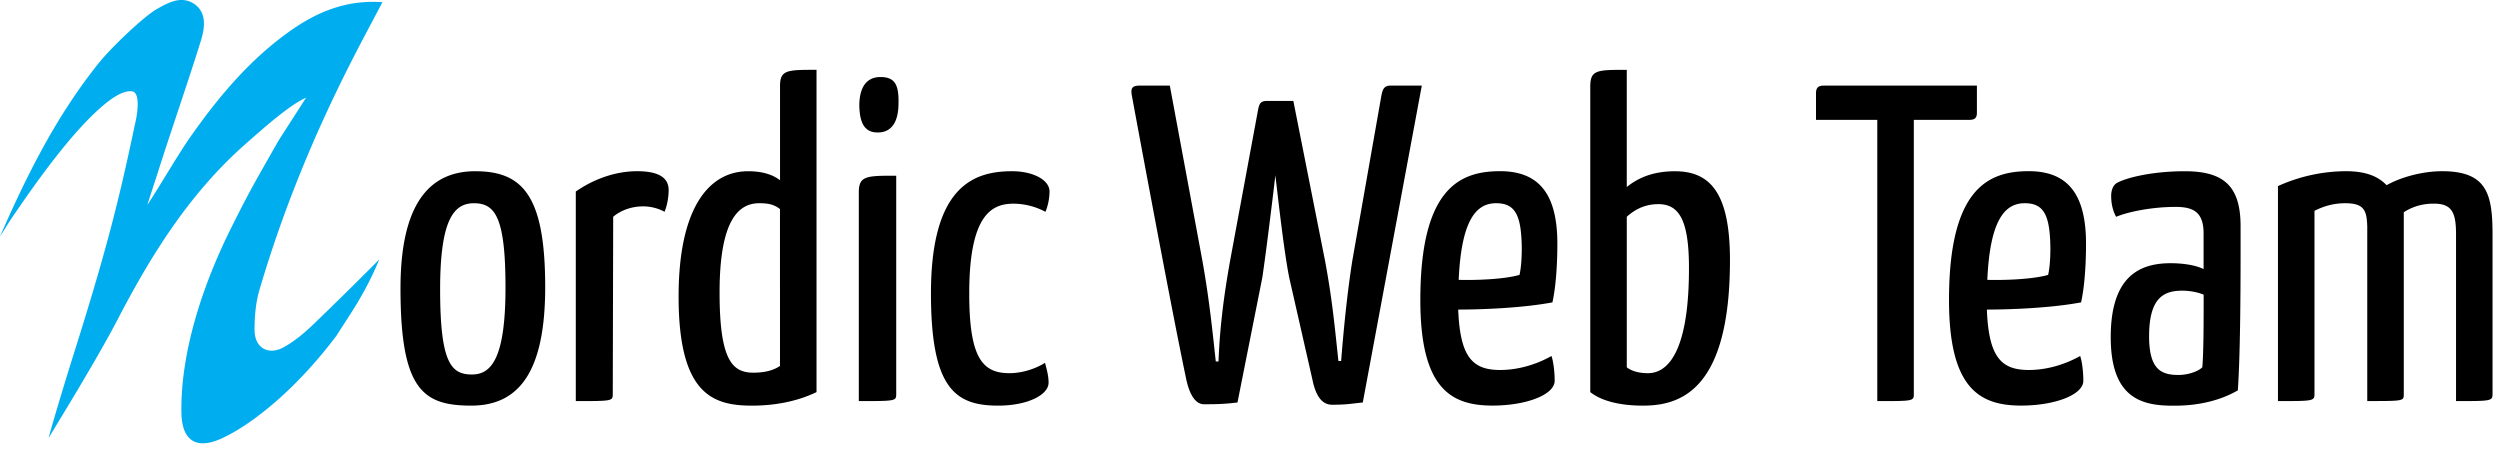 <svg xmlns="http://www.w3.org/2000/svg" fill="none" viewBox="0 0 141 26"><path fill="#00AEEF" fill-rule="evenodd" d="M0 13.335c1.524-3.48 3.209-6.852 5.593-9.805C6.338 2.61 8.14.907 8.855.505 9.502.14 10.227-.26 10.949.219c.728.482.6 1.372.384 2.066-.792 2.545-1.646 4.967-2.452 7.507-.095.3-.451 1.369-.57 1.767.67-1.012 1.733-2.85 2.43-3.843 1.548-2.203 3.263-4.26 5.462-5.855C17.75.738 19.428-.026 21.57.124c-.585 1.113-1.14 2.14-1.67 3.178-2.143 4.183-3.93 8.511-5.259 13.023-.215.727-.287 1.52-.284 2.285.004 1.009.77 1.458 1.655.968.614-.34 1.173-.817 1.683-1.305a240.74 240.74 0 0 0 3.699-3.644c-.812 1.935-1.537 2.917-2.415 4.3-2.238 2.986-4.766 5.034-6.527 5.82-1.405.625-2.19.077-2.219-1.447-.065-3.352 1.156-7.127 2.775-10.388 1.095-2.205 1.436-2.752 2.651-4.898.081-.143 1.519-2.364 1.602-2.507-.94.41-2.508 1.813-3.424 2.621-3.134 2.764-5.304 6.23-7.21 9.903-1.165 2.236-3.324 5.736-3.885 6.666.147-.582.886-3.054 1.332-4.466 1.792-5.673 2.573-8.605 3.52-13.149.152-.592.36-1.878-.158-1.935-.517-.056-1.16.413-1.605.789C4.156 7.348 2.279 9.929.77 12.14.5 12.533.255 12.94 0 13.34v-.004Z" clip-rule="evenodd"/><path fill="#000" d="M26.809 9.658c2.669 0 3.94 1.372 3.94 6.533 0 4.73-1.45 6.686-4.17 6.686-2.72 0-3.991-.89-3.991-6.61 0-4.653 1.55-6.61 4.22-6.61ZM26.63 21.12c1.093 0 1.88-.94 1.88-4.905 0-3.965-.584-4.752-1.78-4.752-1.118 0-1.907.889-1.907 4.854 0 4.197.637 4.805 1.805 4.805l.002-.002ZM32.475 10.801c.99-.686 2.212-1.145 3.457-1.145 1.245 0 1.78.383 1.78 1.067 0 .28-.052.789-.23 1.221a2.561 2.561 0 0 0-1.22-.305c-.56 0-1.194.178-1.678.586l-.024 9.99c0 .406-.025.406-2.085.406v-11.82ZM43.992 4.878c0-.94.381-.94 2.06-.94v18.177c-.84.407-2.06.763-3.635.763-2.212 0-4.144-.636-4.144-6.152 0-5.034 1.73-7.068 3.916-7.068.789 0 1.374.178 1.805.508V4.878h-.002Zm0 6.914c-.33-.254-.635-.33-1.17-.33-1.12 0-2.238.865-2.238 5.033 0 3.813.713 4.524 1.907 4.524.56 0 1.094-.1 1.5-.38V11.79l.001.001ZM50.547 22.215c0 .406-.024.406-2.11.406V10.85c0-.94.433-.94 2.11-.94v12.304Zm-.889-17.87c.789 0 1.043.405 1.018 1.474 0 1.043-.381 1.653-1.17 1.653-.66 0-1.04-.406-1.04-1.601.024-.914.38-1.526 1.194-1.526h-.002ZM58.962 11.946a3.882 3.882 0 0 0-1.78-.459c-1.194 0-2.517.535-2.517 5.06 0 3.585.712 4.5 2.263 4.5.813 0 1.577-.305 2.01-.585.126.459.202.788.202 1.118 0 .687-1.17 1.297-2.847 1.297-2.415 0-3.787-.967-3.787-6.33 0-6.102 2.466-6.89 4.577-6.89 1.17 0 2.11.483 2.11 1.144 0 .279-.051.713-.228 1.143l-.003.002ZM64.274 4.828h1.704l1.83 9.837c.406 2.262.584 4.093.762 5.72h.154c.076-2.033.332-3.889.661-5.72l1.55-8.362c.078-.432.128-.61.535-.61h1.475l1.78 8.974c.432 2.288.584 4.068.762 5.694h.153c.127-1.602.33-3.762.637-5.694l1.626-9.229c.076-.407.154-.61.535-.61h1.753L76.861 22.7c-.737.076-.94.127-1.729.127-.61 0-.94-.559-1.118-1.448l-1.296-5.696c-.28-1.372-.584-4.067-.787-5.796-.203 1.729-.535 4.424-.737 5.772l-1.4 7.041c-.636.076-1.017.1-1.881.1-.533 0-.865-.634-1.043-1.575-.889-4.22-3.025-15.787-3.025-15.787-.076-.407-.051-.61.432-.61h-.003ZM87.835 13.75c0 1.118-.076 2.39-.279 3.304-1.755.33-4.094.406-5.313.406.103 2.695.816 3.407 2.364 3.407 1.018 0 2.034-.305 2.898-.788.127.381.178.991.178 1.397 0 .789-1.601 1.399-3.508 1.399-2.364 0-4.068-.991-4.068-5.95 0-6.354 2.264-7.27 4.5-7.27 2.237 0 3.228 1.347 3.228 4.093v.002Zm-5.567 2.034c.967.025 2.542-.025 3.433-.28.102-.457.127-1.043.127-1.526-.025-1.831-.356-2.516-1.448-2.516s-1.958.89-2.11 4.322h-.002ZM89.691 4.904c0-.965.357-.965 2.059-.965v6.61c.686-.56 1.55-.89 2.72-.89 2.034 0 3.1 1.297 3.1 5.009 0 7.346-2.795 8.21-4.905 8.21-1.347 0-2.363-.28-2.974-.763V4.905Zm2.059 15.812c.227.178.61.332 1.196.332.889 0 2.312-.764 2.312-5.923 0-2.72-.559-3.611-1.728-3.611-.662 0-1.246.229-1.78.712v8.49ZM107.939 6.76v15.457c0 .405-.026.405-2.06.405V6.76h-3.457v-1.5c0-.305.127-.432.432-.432h8.643v1.526c0 .305-.127.406-.432.406h-3.127.001ZM117.652 13.75c0 1.118-.076 2.39-.279 3.304-1.755.33-4.094.406-5.313.406.102 2.695.815 3.407 2.364 3.407 1.017 0 2.033-.305 2.898-.788.127.381.178.991.178 1.397 0 .789-1.602 1.399-3.509 1.399-2.363 0-4.067-.991-4.067-5.95 0-6.354 2.263-7.27 4.5-7.27 2.236 0 3.228 1.347 3.228 4.093v.002Zm-5.569 2.034c.966.025 2.542-.025 3.432-.28.103-.457.127-1.043.127-1.526-.024-1.831-.356-2.516-1.448-2.516s-1.958.89-2.109 4.322h-.002ZM119.354 10.344c.432-.28 1.931-.686 3.863-.686 2.185 0 3.152.813 3.152 3.102v1.348c0 2.923-.027 5.974-.154 7.906-.686.407-1.882.866-3.535.866-1.855.025-3.635-.383-3.635-3.865s1.677-4.17 3.381-4.17c.56 0 1.348.076 1.856.332V13.17c0-1.196-.559-1.501-1.577-1.501-1.272 0-2.618.254-3.355.559-.229-.408-.28-.866-.28-1.17 0-.28.077-.559.28-.712l.004-.002Zm3.736 6.05c-1.016 0-1.881.356-1.881 2.568 0 1.856.662 2.186 1.653 2.186.559 0 1.118-.205 1.348-.432.076-.838.076-2.72.076-4.093-.33-.153-.84-.229-1.196-.229ZM133.511 12.732c-.025-.915-.228-1.27-1.246-1.27-.559 0-1.143.127-1.728.43v10.323c0 .406-.078.406-2.06.406V10.496a9.36 9.36 0 0 1 3.84-.84c1.093 0 1.804.28 2.287.789.865-.484 2.085-.789 3.128-.789 2.542 0 2.847 1.297 2.847 3.585v8.974c0 .406-.076.406-2.059.406v-9.407c0-1.22-.229-1.729-1.245-1.729-.584 0-1.143.127-1.702.484v10.245c0 .405.025.405-2.06.405v-9.89l-.002.004Z"/></svg>